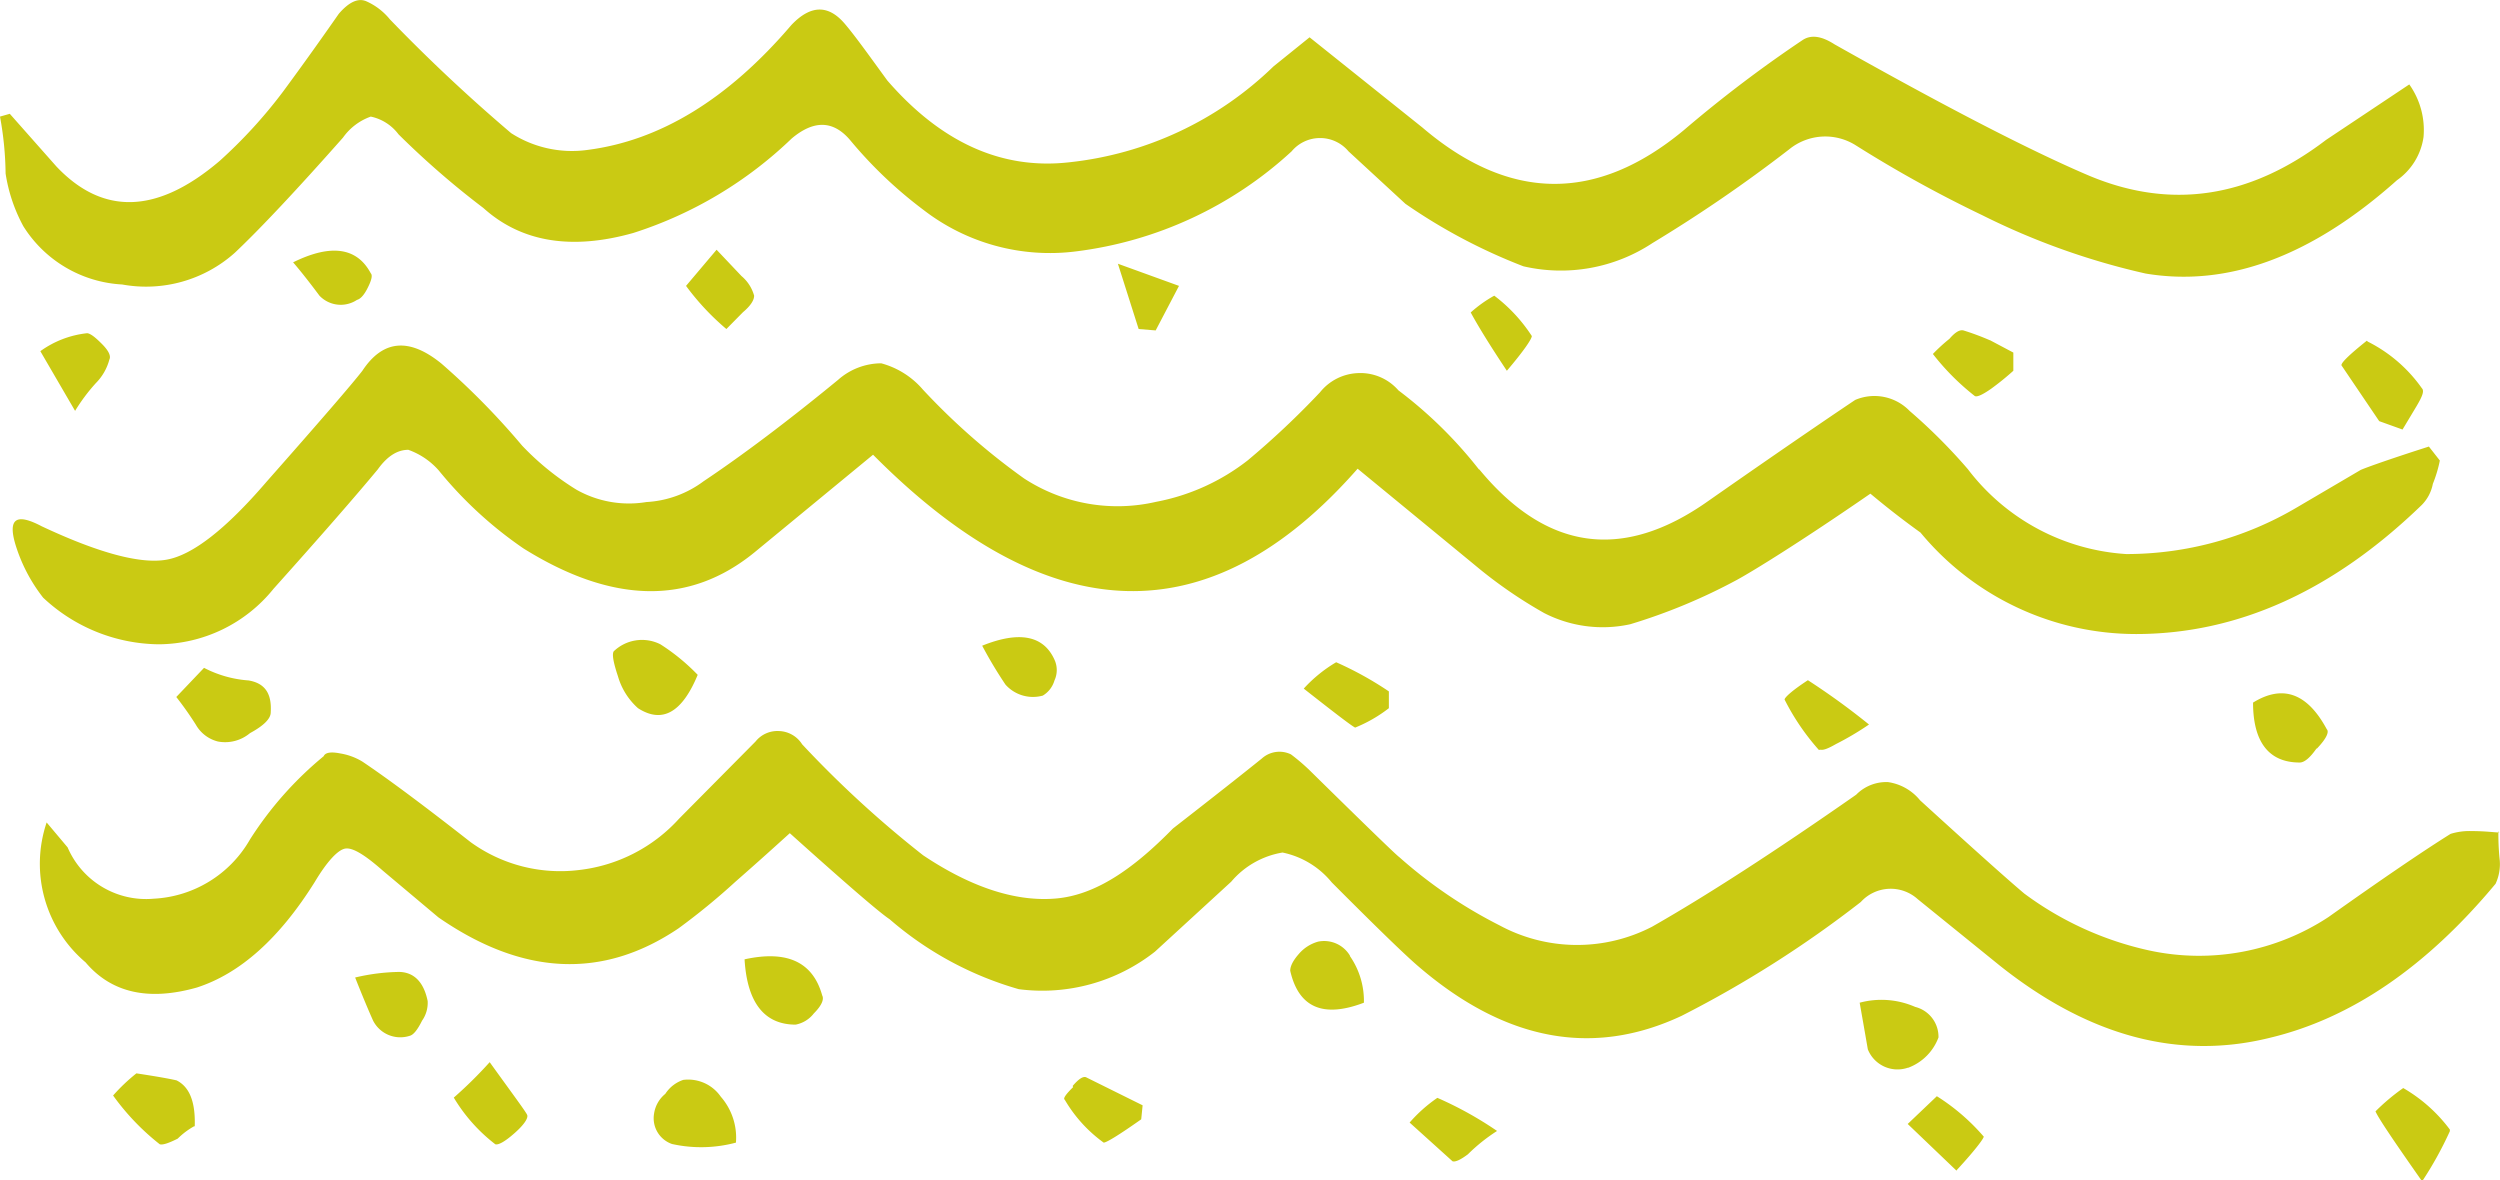 <svg xmlns="http://www.w3.org/2000/svg" viewBox="0 0 107.21 50.62"><defs><style>.cls-1{fill:#caca13;fill-rule:evenodd;}</style></defs><g id="Layer_2" data-name="Layer 2"><g id="Layer_1-2" data-name="Layer 1"><g id="VAL-1187---Conscious-Living"><g id="VAL-1188_Conscious_Living_Homepage" data-name="VAL-1188 Conscious Living Homepage"><g id="Rectangle"><g id="Group-12"><g id="Group-11"><path id="noun_wave_1149835" data-name="noun wave 1149835" class="cls-1" d="M70.87,10.42a7.13,7.13,0,0,1-5.54,1,24,24,0,0,1-5.06-2.68L57.83,6.49a1.59,1.59,0,0,0-2.44,0,16.68,16.68,0,0,1-9.24,4.29A8.87,8.87,0,0,1,39.6,9a18.51,18.51,0,0,1-3.15-3c-.72-.84-1.55-.86-2.5-.06a17.44,17.44,0,0,1-6.79,4.05c-2.66.75-4.81.39-6.43-1.07a36.47,36.47,0,0,1-3.64-3.16A2,2,0,0,0,15.9,5a2.47,2.47,0,0,0-1.19.9q-3,3.39-4.64,4.94A5.71,5.71,0,0,1,5.24,12.2,5.34,5.34,0,0,1,1,9.7,6.93,6.93,0,0,1,.24,7.44,14.21,14.21,0,0,0,0,5l.42-.12,2,2.26q3,3.17,7-.24a20.85,20.85,0,0,0,2.74-3C13.22,2.46,14,1.35,14.53.59c.44-.51.84-.69,1.19-.53a2.73,2.73,0,0,1,1,.77Q19.2,3.4,21.92,5.71a4.83,4.83,0,0,0,3.27.72q4.69-.6,8.75-5.36c.84-.88,1.61-.88,2.33,0,.43.51,1,1.31,1.78,2.38q3.47,4,7.8,3.51a14.82,14.82,0,0,0,8.76-4.11L56.16,1.6,61,5.47q5.59,4.77,11.2.12A55,55,0,0,1,77.3,1.72c.36-.24.81-.18,1.37.18q7.1,4,10.84,5.6Q94.81,9.77,99.75,6l3.57-2.38a3.38,3.38,0,0,1,.61,2.26,2.73,2.73,0,0,1-1.14,1.85q-5.48,4.89-10.78,4a30.77,30.77,0,0,1-7-2.5,53.42,53.42,0,0,1-5.43-3,2.45,2.45,0,0,0-2.86.18A62.1,62.1,0,0,1,70.87,10.42Zm-6.79,2.26a6.8,6.8,0,0,1,1.61,1.73c0,.12-.32.61-1.07,1.49-.72-1.08-1.23-1.91-1.55-2.5A5.46,5.46,0,0,1,64.08,12.68Zm-.65,7.44q4.33,5.25,9.82,1.37c3.69-2.58,5.8-4,6.31-4.34a2.1,2.1,0,0,1,2.33.47,23.6,23.6,0,0,1,2.5,2.5,9.26,9.26,0,0,0,6.79,3.64,14.38,14.38,0,0,0,7.32-2l2.74-1.61c.36-.15,1.33-.49,2.92-1l.47.6a5.61,5.61,0,0,1-.3,1,1.75,1.75,0,0,1-.47.9q-5.72,5.54-12.27,5.54a12,12,0,0,1-9.23-4.35c-1-.72-1.67-1.27-2.15-1.67-3,2.07-5,3.3-5.71,3.69a24.57,24.57,0,0,1-4.59,1.91,5.49,5.49,0,0,1-3.69-.48,19.69,19.69,0,0,1-3-2.08l-5-4.11q-9.47,10.79-20.78-.6L32.34,23.7q-4.17,3.39-9.89-.18a17.19,17.19,0,0,1-3.63-3.34,3.13,3.13,0,0,0-1.31-.89c-.44,0-.88.24-1.31.84-.92,1.11-2.4,2.81-4.47,5.12a6.37,6.37,0,0,1-4.94,2.38,7.35,7.35,0,0,1-4.94-2,7,7,0,0,1-1.2-2.32C.34,22.23.71,22,1.79,22.57Q5.48,24.3,7.15,24t4.28-3.34q3.47-3.93,4.11-4.76,1.32-2,3.4-.3a31.77,31.77,0,0,1,3.45,3.51A11.58,11.58,0,0,0,24.72,21a4.58,4.58,0,0,0,3,.53,4.51,4.51,0,0,0,2.45-.89c1.66-1.11,3.59-2.56,5.77-4.35a2.81,2.81,0,0,1,1.85-.71,3.58,3.58,0,0,1,1.79,1.13,28.62,28.62,0,0,0,4.34,3.81,7.34,7.34,0,0,0,5.66,1,9.13,9.13,0,0,0,3.93-1.78,35.67,35.67,0,0,0,3.1-2.92A2.19,2.19,0,0,1,58.25,16a2.16,2.16,0,0,1,1.72.74,18.57,18.57,0,0,1,3.46,3.4Zm21.91-5.53,1,.53v.78a11.82,11.82,0,0,1-.95.77q-.6.42-.72.3a10.4,10.4,0,0,1-1.78-1.79,7.3,7.3,0,0,1,.71-.65q.36-.42.6-.36a10.9,10.9,0,0,1,1.13.42Zm16.2.06a6.28,6.28,0,0,1,2.32,2c.12.12,0,.38-.23.77l-.6,1-1-.36-1.61-2.38c-.07-.08.29-.44,1.08-1.07Zm5.6,21c0,.28,0,.69.06,1.25a2,2,0,0,1-.18,1q-4.47,5.37-9.7,6.61-5.85,1.44-11.56-3.1l-3.52-2.85a1.73,1.73,0,0,0-2.44.12,47.71,47.71,0,0,1-7.68,4.88q-5.72,2.69-11.32-2.14-.84-.72-3.69-3.58A3.68,3.68,0,0,0,55,36.56a3.67,3.67,0,0,0-2.2,1.25l-3.27,3a7.81,7.81,0,0,1-5.84,1.61,14.56,14.56,0,0,1-5.54-3q-.64-.42-4.28-3.69c-.52.47-1.29,1.17-2.33,2.08a28.66,28.66,0,0,1-2.44,2q-4.87,3.29-10.3-.47l-2.38-2c-.76-.67-1.29-1-1.61-.95s-.79.56-1.31,1.43q-2.27,3.63-5.06,4.53-3.11.88-4.77-1.08a5.54,5.54,0,0,1-1.67-6l.9,1.07a3.66,3.66,0,0,0,3.69,2.2A5.05,5.05,0,0,0,10.72,36a15.15,15.15,0,0,1,3.16-3.57c.07-.16.31-.2.71-.12a2.65,2.65,0,0,1,.95.35q1.61,1.08,4.65,3.46a6.56,6.56,0,0,0,4.64,1.19,6.83,6.83,0,0,0,4.29-2.2L32.4,31.8a1.2,1.2,0,0,1,1-.45,1.22,1.22,0,0,1,1,.57,45.83,45.83,0,0,0,5.19,4.76c2.14,1.43,4.05,2,5.71,1.85s3.26-1.22,5-3q2.57-2,3.81-3a1.13,1.13,0,0,1,1.25-.18,8.39,8.39,0,0,1,.9.78q3.57,3.51,3.75,3.63a20.19,20.19,0,0,0,4.29,2.92,7,7,0,0,0,6.55.06q3.51-2,8.75-5.66a1.81,1.81,0,0,1,1.37-.54,2.17,2.17,0,0,1,1.37.78q3.4,3.1,4.47,4a14,14,0,0,0,5.36,2.44,10.1,10.1,0,0,0,7.68-1.43q3.45-2.45,5.24-3.57a2.72,2.72,0,0,1,.9-.12c.59,0,1,.06,1.19.06Zm-2.08,12.86a15.49,15.49,0,0,1-1.19,2.15c-1.2-1.71-1.87-2.7-2-3a9,9,0,0,1,1.19-1,6.64,6.64,0,0,1,2,1.78ZM99.34,32.1q-.42.6-.72.6c-1.34,0-2-.9-2-2.57q1.91-1.18,3.16,1.14c.11.11,0,.39-.42.83ZM78,32.16A10,10,0,0,1,76.53,30c0-.08.28-.36,1-.83a30.66,30.66,0,0,1,2.62,1.9,12.61,12.61,0,0,1-1.42.84c-.33.19-.54.27-.66.24Zm3.81,13.63A1.37,1.37,0,0,1,80.1,45c-.15-.87-.27-1.55-.35-2a3.61,3.61,0,0,1,2.38.18,1.32,1.32,0,0,1,1,1.31A2.21,2.21,0,0,1,81.83,45.79Zm2.09,4.41-2.09-2,1.25-1.19a8.94,8.94,0,0,1,2,1.72c.08,0-.29.52-1.13,1.43Zm-25.79-19c-.16-.08-.89-.64-2.2-1.67A6,6,0,0,1,57.3,28.4a14.61,14.61,0,0,1,2.26,1.25v.72a6.06,6.06,0,0,1-1.44.83ZM57.89,41a3.38,3.38,0,0,1,.6,2q-2.62,1-3.16-1.37c0-.16.08-.39.36-.71a1.68,1.68,0,0,1,.84-.54,1.29,1.29,0,0,1,1.36.6Zm2.56,7.14a6.32,6.32,0,0,1,1.19-1.06,15.6,15.6,0,0,1,2.56,1.42,7.57,7.57,0,0,0-1.25,1q-.48.36-.66.3ZM4.11,16.43a7.85,7.85,0,0,0-.89,1.19L1.73,15.06a4.19,4.19,0,0,1,2-.77q.18,0,.6.42c.32.31.44.55.36.71A2.26,2.26,0,0,1,4.11,16.43Zm8.46-5.18c1.62-.8,2.74-.64,3.33.47q.12.12-.12.6c-.16.33-.32.5-.47.54a1.26,1.26,0,0,1-1.61-.18C13.26,12.09,12.88,11.61,12.57,11.25Zm18.58,2.86a10.82,10.82,0,0,1-1.73-1.85l1.31-1.55,1.07,1.13a1.68,1.68,0,0,1,.54.84c0,.2-.16.44-.48.71Zm17.68,0-.89-2.8,2.62.95-1,1.91ZM44.72,29.83a1.58,1.58,0,0,1-1.6-.47,18.48,18.48,0,0,1-1-1.67c1.59-.64,2.63-.44,3.1.6a1.06,1.06,0,0,1,0,.89A1.12,1.12,0,0,1,44.72,29.83ZM31.56,49a5.77,5.77,0,0,1-2.74.06,1.17,1.17,0,0,1-.77-1.31,1.34,1.34,0,0,1,.48-.84,1.48,1.48,0,0,1,.77-.6,1.7,1.7,0,0,1,1.61.72A2.67,2.67,0,0,1,31.56,49Zm3.7-6.31c.08.15,0,.41-.36.77a1.29,1.29,0,0,1-.78.48c-1.34,0-2.08-.94-2.19-2.8,1.82-.4,2.93.11,3.33,1.55ZM46,46.57q.41-.48.6-.36L49,47.4l-.06.6c-.95.67-1.49,1-1.61,1a6,6,0,0,1-1.67-1.84q-.12-.07.36-.54ZM26.5,29c-.2-.6-.26-.95-.18-1.07a1.75,1.75,0,0,1,2-.3,8.73,8.73,0,0,1,1.6,1.31c-.67,1.62-1.52,2.1-2.56,1.43A2.91,2.91,0,0,1,26.5,29Zm-18.94.89,1.19-1.25a4.88,4.88,0,0,0,1.91.54c.71.12,1,.57.95,1.37,0,.27-.3.57-.89.89a1.66,1.66,0,0,1-1.37.36,1.51,1.51,0,0,1-.95-.72,14.16,14.16,0,0,0-.84-1.19Zm9.53,11.79c.68,0,1.09.46,1.25,1.25a1.33,1.33,0,0,1-.24.84c-.2.4-.37.61-.53.65A1.31,1.31,0,0,1,16,43.77s-.3-.66-.77-1.85a8.67,8.67,0,0,1,1.9-.24ZM8.34,48.29a3.23,3.23,0,0,0-.72.54c-.4.2-.65.28-.77.24a10.29,10.29,0,0,1-2-2.09,7.84,7.84,0,0,1,1-.95c.79.12,1.37.22,1.72.3.56.28.82.93.78,2ZM21,45.55c1,1.39,1.57,2.15,1.61,2.27s-.1.38-.54.77-.71.52-.83.48a7.16,7.16,0,0,1-1.78-2A18.17,18.17,0,0,0,21,45.55Z"/></g></g></g></g></g></g></g></svg>